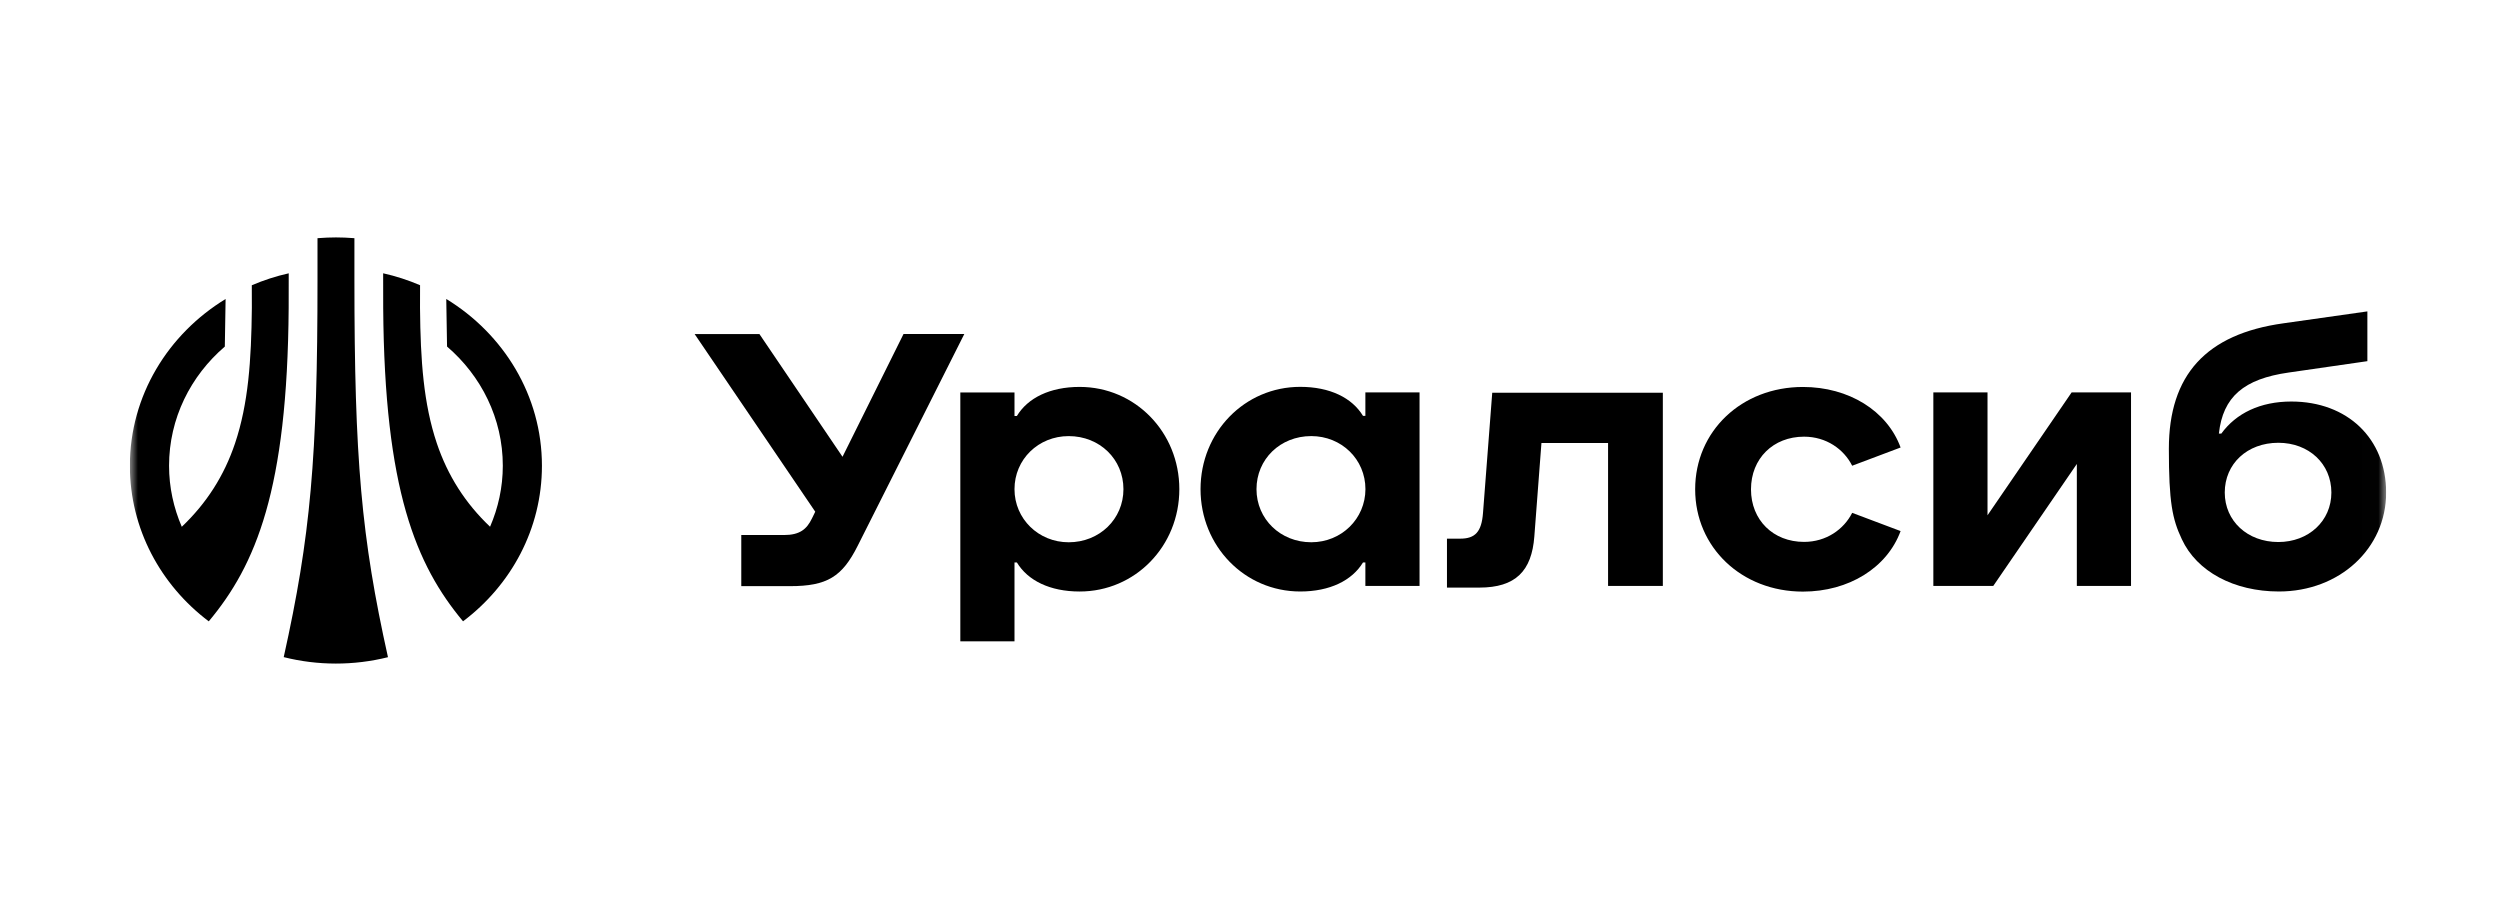 <svg width="154" height="56" viewBox="0 0 154 56" fill="none" xmlns="http://www.w3.org/2000/svg">
<g clip-path="url(#clip0_804_33836)">
<mask id="mask0_804_33836" style="mask-type:luminance" maskUnits="userSpaceOnUse" x="8" y="10" width="139" height="37">
<path d="M146.988 10H8V47H146.988V10Z" fill="white"/>
</mask>
<g mask="url(#mask0_804_33836)">
<path d="M66.506 23.834C64.68 23.834 63.315 24.509 62.64 25.624H62.493V24.177H59.156V39.507H62.493V34.647H62.64C63.311 35.763 64.68 36.437 66.506 36.437C69.931 36.437 72.647 33.645 72.647 30.134C72.647 26.627 69.931 23.834 66.506 23.834ZM65.831 33.404C63.969 33.404 62.493 31.957 62.493 30.134C62.493 28.293 63.969 26.864 65.831 26.864C67.748 26.864 69.204 28.293 69.204 30.134C69.204 31.975 67.729 33.404 65.831 33.404Z" fill="black"/>
<path d="M141.145 24.734C139.235 24.734 137.742 25.456 136.833 26.71H136.683C136.931 24.443 138.217 23.342 140.984 22.948L145.83 22.248V19.182L140.663 19.915C135.891 20.578 133.602 23.101 133.602 27.647C133.602 30.935 133.813 31.974 134.401 33.217C135.325 35.211 137.614 36.436 140.382 36.436C144.11 36.436 146.987 33.797 146.987 30.341C146.983 27.016 144.606 24.734 141.145 24.734ZM140.345 33.389C138.447 33.389 137.045 32.094 137.045 30.341C137.045 28.569 138.429 27.275 140.345 27.275C142.226 27.275 143.613 28.569 143.613 30.341C143.613 32.094 142.208 33.389 140.345 33.389Z" fill="black"/>
<path d="M55.656 20.577L51.899 28.138L46.78 20.577H42.789L50.219 31.521L50.015 31.937C49.694 32.6 49.27 32.958 48.291 32.958H45.663V36.107H48.664C50.953 36.107 51.877 35.528 52.834 33.621L59.402 20.574H55.656V20.577Z" fill="black"/>
<path d="M91.922 24.191L91.353 31.599C91.265 32.758 90.874 33.181 89.951 33.181H89.133V36.196H91.123C93.361 36.196 94.354 35.175 94.515 33.046L94.953 27.29H99.057V36.094H102.431V24.191H91.922Z" fill="black"/>
<path d="M111.129 26.899C112.495 26.899 113.579 27.665 114.094 28.689L117.077 27.566C116.245 25.302 113.882 23.837 111.06 23.837C107.277 23.837 104.422 26.56 104.422 30.14C104.422 33.716 107.281 36.443 111.06 36.443C113.882 36.443 116.245 34.977 117.077 32.714L114.094 31.591C113.579 32.612 112.495 33.381 111.129 33.381C109.231 33.381 107.861 32.036 107.861 30.144C107.861 28.244 109.231 26.899 111.129 26.899Z" fill="black"/>
<path d="M127.612 24.173L122.431 31.741V24.173H119.094V36.094H122.785L127.933 28.58V36.094H131.271V24.173H127.612Z" fill="black"/>
<path d="M84.107 25.619H83.961C83.289 24.504 81.92 23.83 80.094 23.83C76.669 23.83 73.953 26.622 73.953 30.133C73.953 33.64 76.669 36.436 80.094 36.436C81.92 36.436 83.285 35.761 83.961 34.646H84.107V36.093H87.444V24.172H84.107V25.619ZM80.773 33.403C78.875 33.403 77.4 31.974 77.4 30.133C77.4 28.292 78.857 26.863 80.773 26.863C82.636 26.863 84.111 28.292 84.111 30.133C84.107 31.955 82.636 33.403 80.773 33.403Z" fill="black"/>
<path d="M33.383 28.689C33.383 24.372 31.028 20.577 27.49 18.416L27.538 21.347C29.641 23.151 30.973 25.776 30.973 28.689C30.973 30.019 30.689 31.288 30.188 32.447C28.666 31.003 27.581 29.305 26.906 27.3C26.092 24.872 25.902 22.214 25.873 18.966L25.876 17.57C25.146 17.256 24.383 17.009 23.602 16.834L23.605 18.962C23.682 30.176 25.628 34.799 28.523 38.273C31.485 36.042 33.383 32.578 33.383 28.689C33.383 28.692 33.383 28.692 33.383 28.689Z" fill="black"/>
<path d="M17.782 18.965L17.785 16.836C17.004 17.011 16.241 17.259 15.511 17.572L15.514 18.969C15.481 22.213 15.295 24.874 14.481 27.302C13.809 29.307 12.721 31.002 11.198 32.45C10.698 31.29 10.414 30.022 10.414 28.691C10.414 25.775 11.742 23.154 13.849 21.349L13.897 18.418C10.355 20.576 8 24.371 8 28.687V28.691C8 32.581 9.902 36.044 12.86 38.275C15.762 34.805 17.705 30.178 17.782 18.965Z" fill="black"/>
<path d="M21.832 14.672C21.42 14.64 21.047 14.625 20.697 14.625C20.346 14.625 19.974 14.64 19.558 14.672V17.191C19.558 28.23 19.131 33.028 17.477 40.479C19.572 41.008 21.8 41.008 23.899 40.483C22.256 33.086 21.832 28.288 21.832 17.191V14.672Z" fill="black"/>
</g>
</g>
<defs>
<clipPath id="clip0_804_33836">
<rect width="139" height="37" fill="white" transform="translate(8 10)"/>
</clipPath>
</defs>
</svg>
